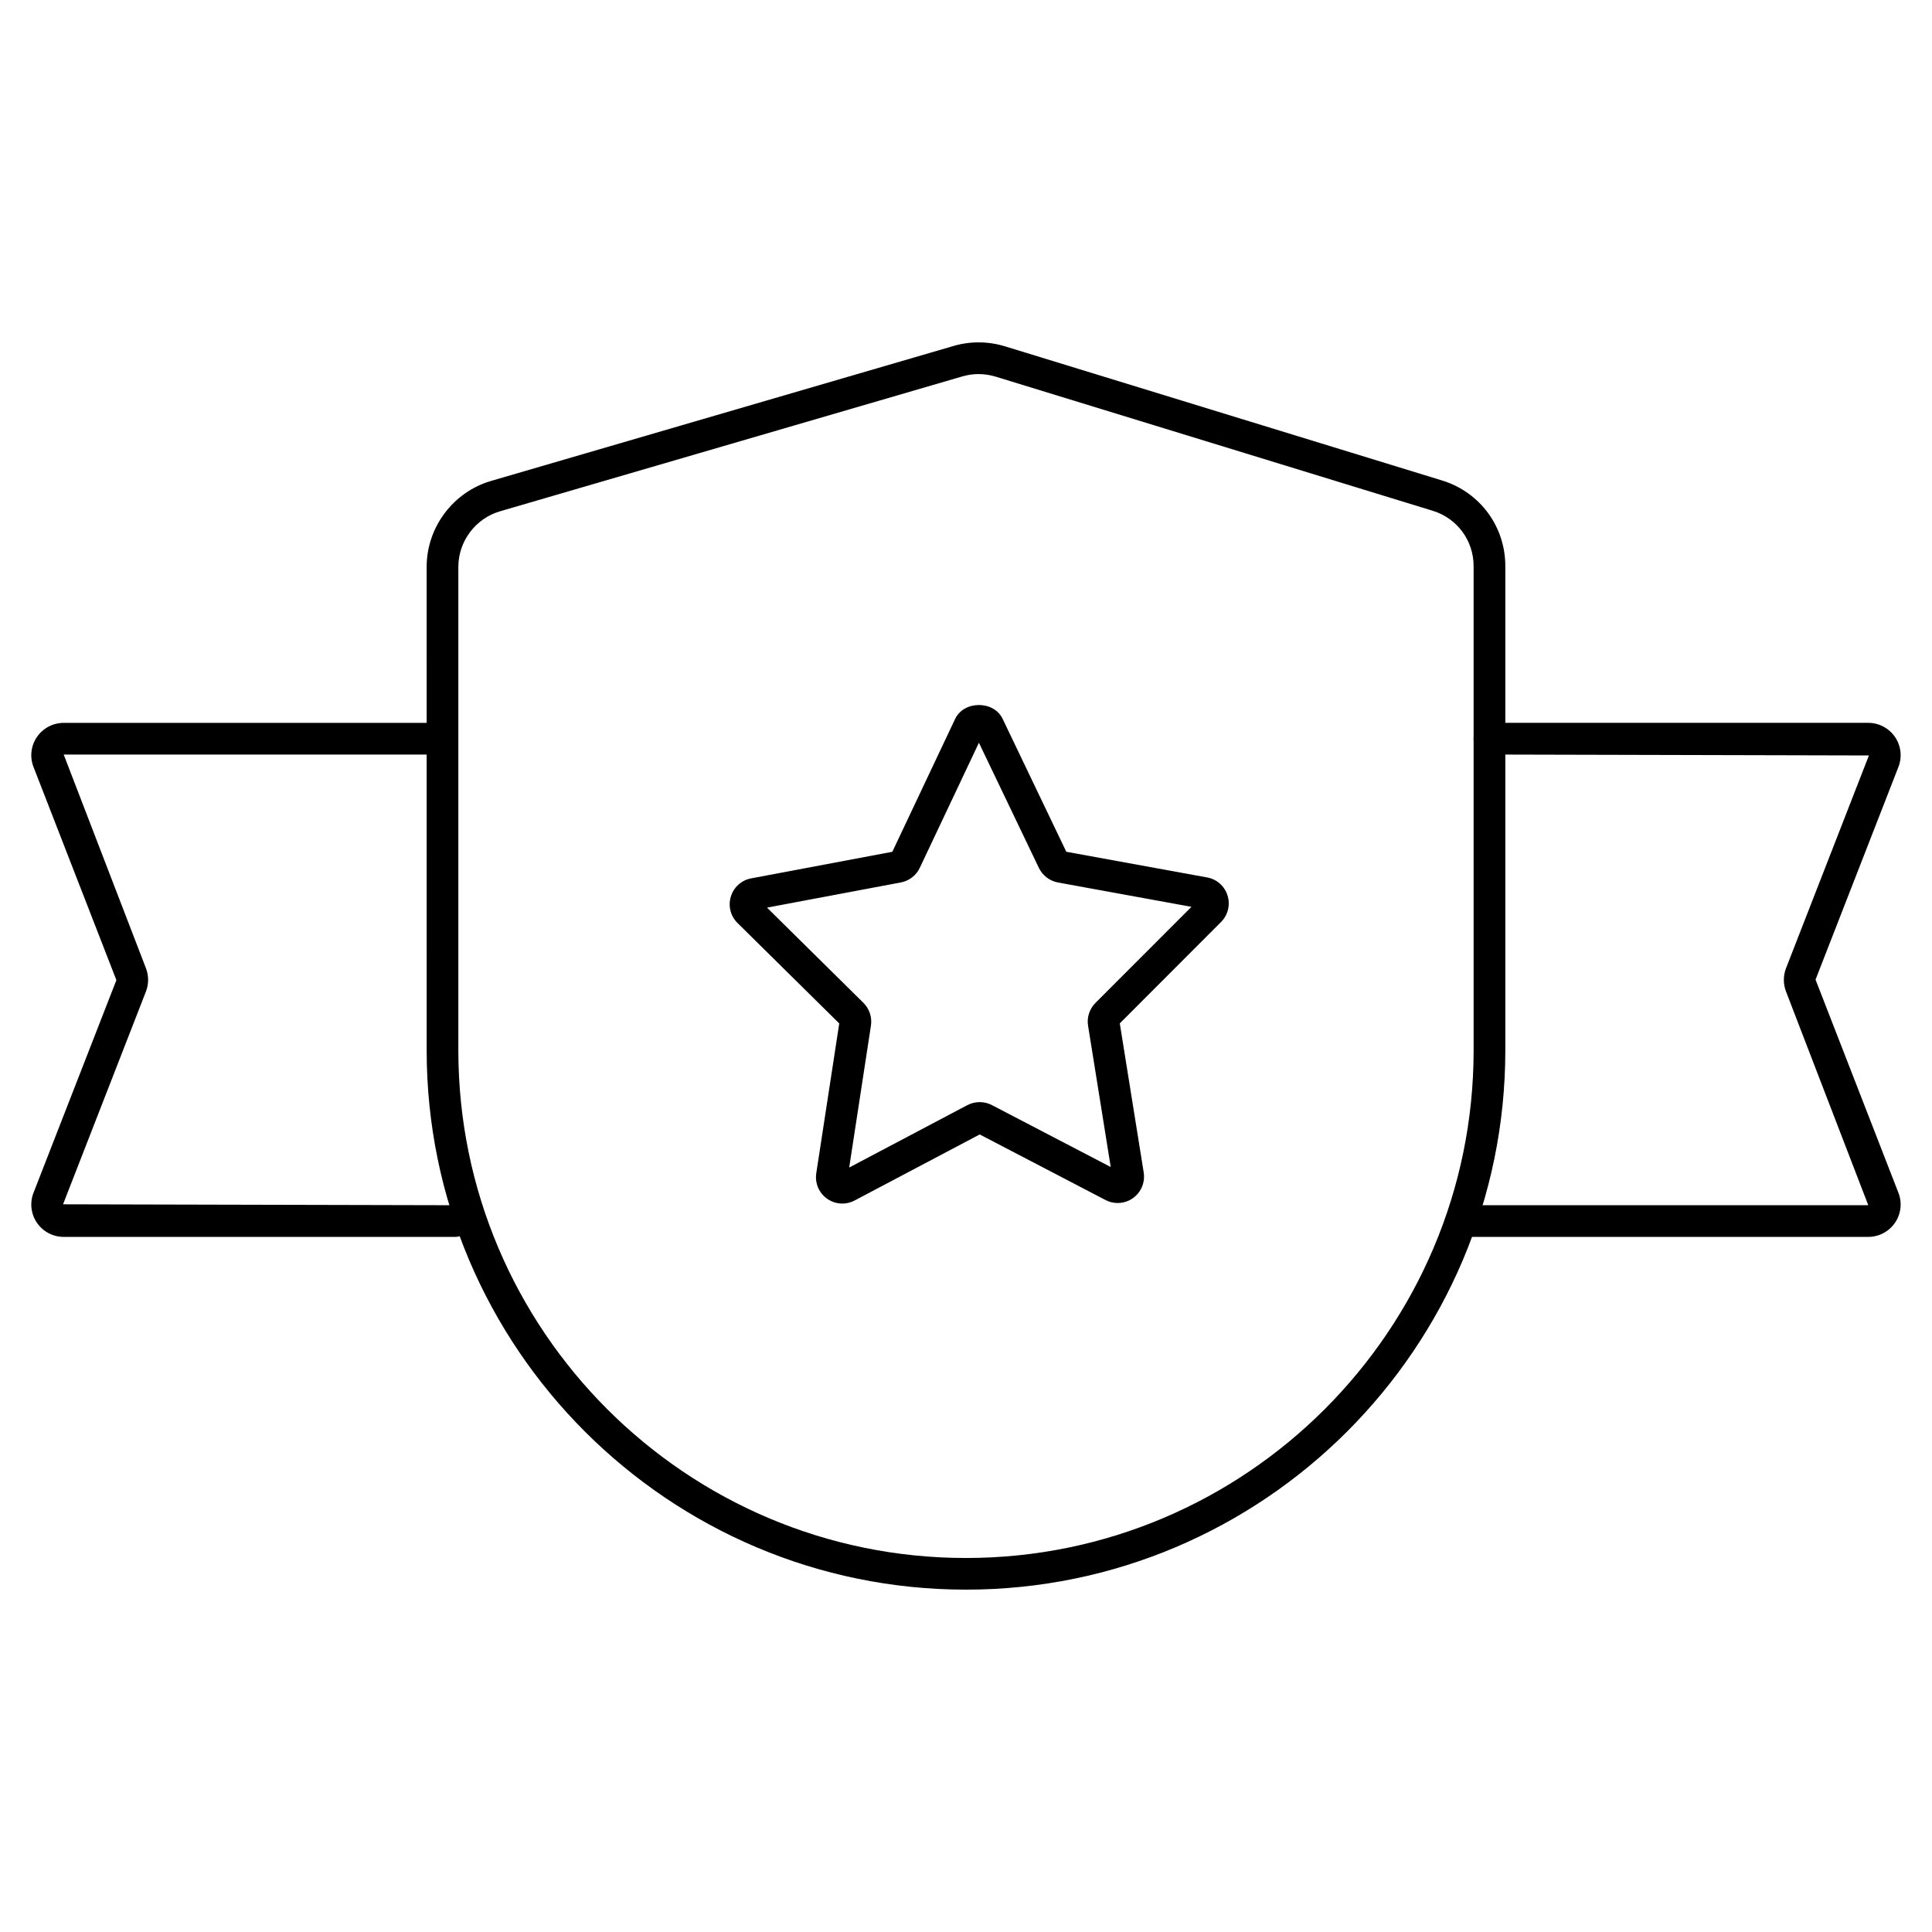 <?xml version="1.0" encoding="UTF-8"?>
<!-- Uploaded to: ICON Repo, www.iconrepo.com, Generator: ICON Repo Mixer Tools -->
<svg fill="#000000" width="800px" height="800px" version="1.1" viewBox="144 144 512 512" xmlns="http://www.w3.org/2000/svg">
 <g>
  <path d="m264.61 471.79h-103.73c-2.836 0-5.492-1.402-7.094-3.746-1.598-2.336-1.934-5.312-0.902-7.953l21.961-56.352-21.961-56.48c-1.035-2.633-0.695-5.609 0.902-7.945 1.598-2.344 4.254-3.746 7.094-3.746h97.434c2.32 0 4.199 1.879 4.199 4.199s-1.879 4.199-4.199 4.199l-97.434-0.004 21.789 56.605c0.777 2.008 0.777 4.215 0 6.215l-21.961 56.367 103.9 0.246c2.32 0 4.199 1.879 4.199 4.199-0.004 2.316-1.879 4.195-4.199 4.195z"/>
  <path d="m639.12 471.79h-105.82c-2.32 0-4.199-1.879-4.199-4.199 0-2.32 1.879-4.199 4.199-4.199h105.81l-21.789-56.605c-0.777-2.008-0.777-4.215 0-6.215l21.961-56.367-100.57-0.246c-2.32 0-4.199-1.879-4.199-4.199 0-2.32 1.879-4.199 4.199-4.199h100.39c2.836 0 5.492 1.402 7.094 3.746 1.598 2.336 1.934 5.312 0.902 7.953l-21.961 56.352 21.961 56.48c1.035 2.633 0.695 5.609-0.902 7.945-1.598 2.352-4.254 3.754-7.09 3.754z"/>
  <path d="m400 565.27c-78.809 0-142.93-64.125-142.93-142.93l-0.004-128.12c0-10.473 7.019-19.836 17.074-22.77l122.57-35.77c4.402-1.297 9.191-1.254 13.594 0.09l115.86 35.562c10.027 3.074 16.762 12.195 16.762 22.68v128.32c0 78.812-64.117 142.94-142.93 142.94zm3.344-322.14c-1.453 0-2.887 0.215-4.281 0.613l-122.57 35.762c-6.496 1.902-11.027 7.953-11.027 14.719v128.12c0 74.188 60.352 134.54 134.53 134.54 74.176 0 134.53-60.352 134.53-134.54l-0.004-128.32c0-6.781-4.356-12.668-10.824-14.66l-115.86-35.555c-1.457-0.445-2.973-0.672-4.5-0.672z"/>
  <path d="m367.21 462.96c-2.035 0-3.969-0.895-5.305-2.453-1.32-1.543-1.895-3.582-1.582-5.602l6.086-39.68-26.961-26.625c-1.844-1.82-2.527-4.5-1.77-6.996 0.754-2.492 2.82-4.348 5.387-4.828l37.41-7.043 16.637-35.195c2.32-4.922 10.266-4.945 12.602-0.023l16.867 35.211 37.328 6.805c2.559 0.469 4.625 2.297 5.402 4.781s0.121 5.176-1.715 7.019l-26.84 26.871 6.34 39.516c0.32 2.027-0.254 4.074-1.574 5.633-1.336 1.566-3.281 2.461-5.32 2.461-1.113 0-2.231-0.27-3.231-0.797l-33.34-17.375-33.152 17.508c-1.008 0.535-2.137 0.812-3.269 0.812zm-19.941-78.43 25.551 25.238c1.574 1.559 2.32 3.797 1.992 6.004l-5.766 37.637 31.316-16.539c2.008-1.059 4.512-1.066 6.504-0.008l31.488 16.41-6.004-37.449c-0.359-2.18 0.367-4.453 1.961-6.043l25.438-25.461-35.391-6.453c-2.199-0.41-4.074-1.852-5.043-3.863l-15.891-33.168-15.672 33.152c-0.941 2.008-2.828 3.461-5.027 3.871z"/>
 </g>
</svg>